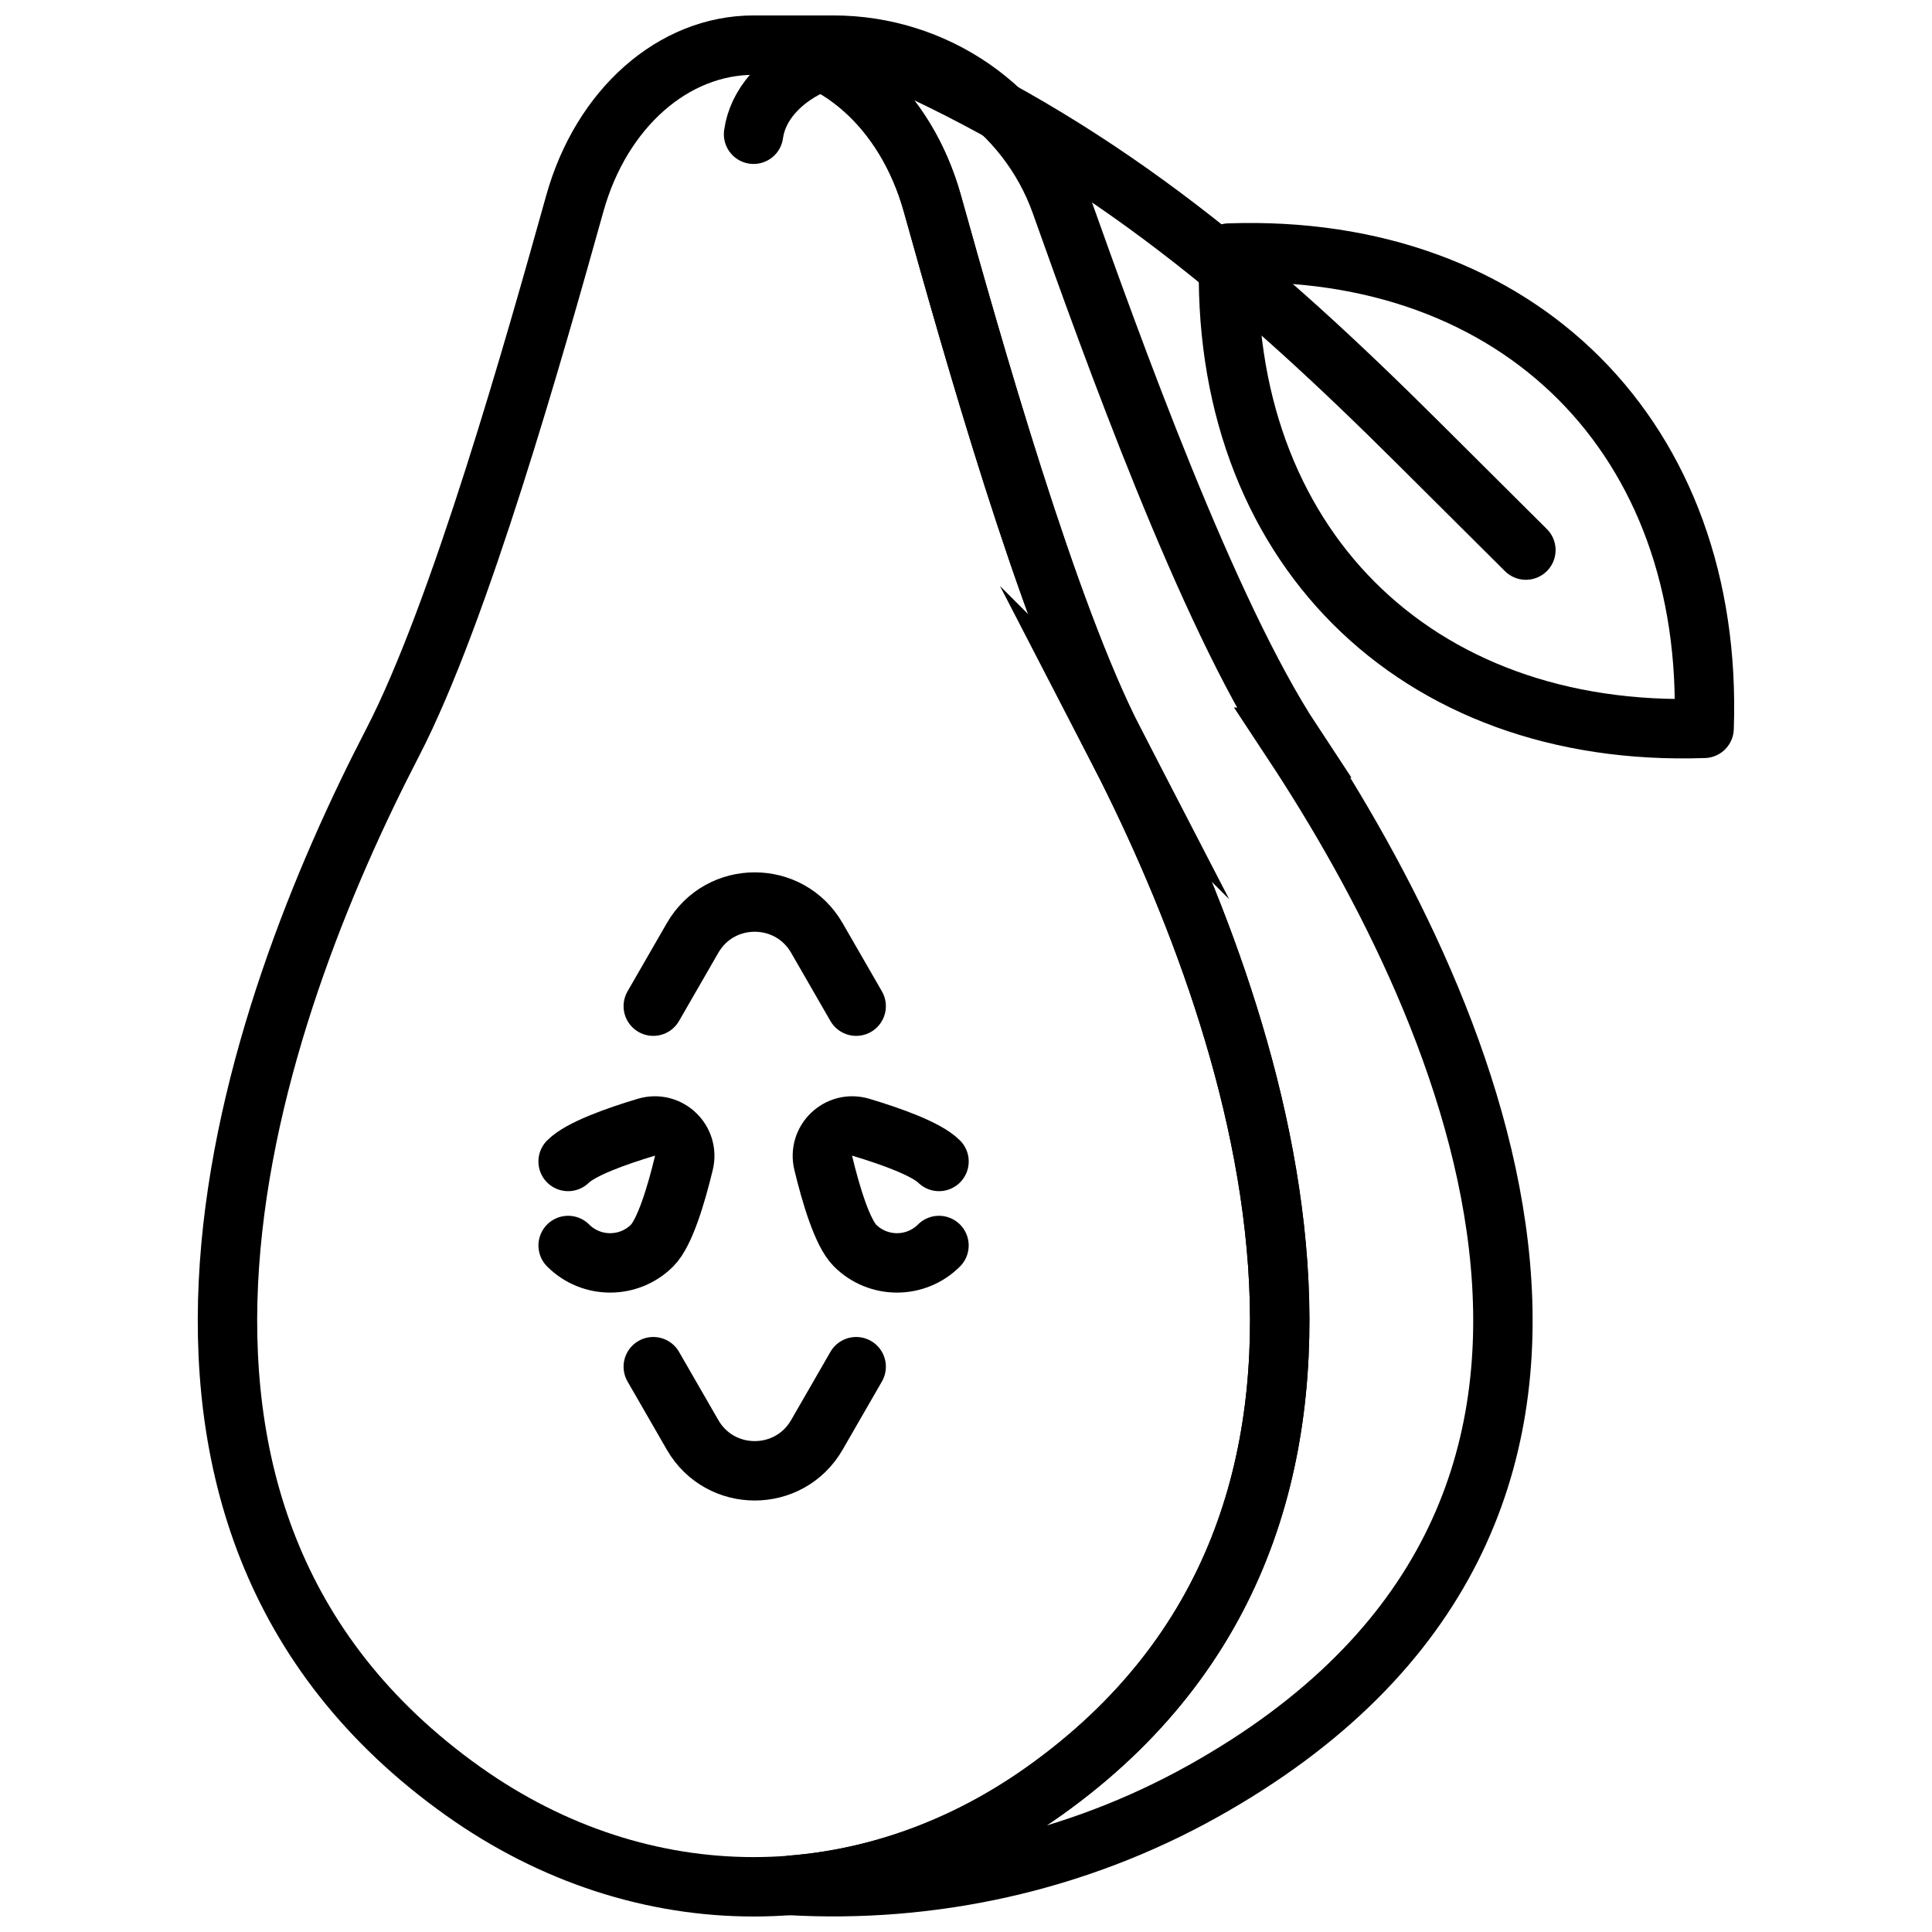 <?xml version="1.0" encoding="UTF-8"?>
<!-- Uploaded to: SVG Repo, www.svgrepo.com, Generator: SVG Repo Mixer Tools -->
<svg width="800px" height="800px" version="1.1" viewBox="144 144 512 512" xmlns="http://www.w3.org/2000/svg">
 <defs>
  <clipPath id="e">
   <path d="m148.09 148.09h503.81v503.81h-503.81z"/>
  </clipPath>
  <clipPath id="d">
   <path d="m148.09 160h445.91v474h-445.91z"/>
  </clipPath>
  <clipPath id="c">
   <path d="m148.09 283h445.91v368.9h-445.91z"/>
  </clipPath>
  <clipPath id="b">
   <path d="m148.09 219h467.91v432.9h-467.91z"/>
  </clipPath>
  <clipPath id="a">
   <path d="m148.09 219h400.91v432.9h-400.91z"/>
  </clipPath>
 </defs>
 <path transform="matrix(7.872 0 0 7.872 196.41 148.09)" d="m50.711 24c0.343-9.737-6.222-16.342-16-16-0.343 9.737 6.222 16.342 16 16zm0 0" fill="none" stroke="#000000" stroke-linecap="round" stroke-linejoin="round" stroke-miterlimit="10" stroke-width="2"/>
 <g clip-path="url(#e)" fill="none" stroke="#000000" stroke-miterlimit="10" stroke-width="2">
  <path transform="matrix(7.872 0 0 7.872 196.41 148.09)" d="m30.864 24.479c-2.265-4.371-4.793-13.354-6.134-18.149-0.898-3.213-3.325-5.33-6.018-5.33s-5.12 2.117-6.018 5.329c-1.341 4.795-3.869 13.778-6.134 18.149-4.707 9.085-10.731 25.989 2.375 35.304 6.036 4.29 13.518 4.29 19.554 0 13.107-9.315 7.082-26.219 2.375-35.303z"/>
  <path transform="matrix(7.872 0 0 7.872 196.41 148.09)" d="m36.862 24.479c-2.883-4.371-6.1-13.355-7.807-18.149-1.143-3.213-4.232-5.33-7.659-5.33h-2.684c2.693 0 5.12 2.117 6.018 5.329 1.341 4.795 3.869 13.778 6.134 18.149 4.707 9.084 10.732 25.988-2.375 35.304-2.666 1.895-5.614 2.95-8.595 3.171h-9.93e-4c4.795 0.279 9.658-0.776 13.946-3.171 16.68-9.315 9.014-26.219 3.022-35.303z"/>
 </g>
 <g clip-path="url(#d)">
  <path transform="matrix(7.872 0 0 7.872 196.41 148.09)" d="m15.335 33.353 1.323-2.296c0.929-1.612 3.255-1.612 4.184 0l1.323 2.296" fill="none" stroke="#000000" stroke-linecap="round" stroke-miterlimit="10" stroke-width="2"/>
 </g>
 <g clip-path="url(#c)">
  <path transform="matrix(7.872 0 0 7.872 196.41 148.09)" d="m22.165 45.49-1.323 2.296c-0.929 1.612-3.255 1.612-4.184 0l-1.323-2.296" fill="none" stroke="#000000" stroke-linecap="round" stroke-miterlimit="10" stroke-width="2"/>
 </g>
 <g clip-path="url(#b)">
  <path transform="matrix(7.872 0 0 7.872 196.41 148.09)" d="m24.954 38.581c-0.42-0.42-1.614-0.847-2.629-1.151-0.747-0.224-1.451 0.446-1.268 1.204 0.259 1.072 0.642 2.349 1.068 2.776 0.781 0.781 2.047 0.781 2.828 0" fill="none" stroke="#000000" stroke-linecap="round" stroke-miterlimit="10" stroke-width="2"/>
 </g>
 <g clip-path="url(#a)">
  <path transform="matrix(7.872 0 0 7.872 196.41 148.09)" d="m12.468 38.581c0.42-0.42 1.614-0.847 2.629-1.151 0.747-0.224 1.451 0.446 1.268 1.204-0.259 1.072-0.642 2.349-1.068 2.776-0.781 0.781-2.047 0.781-2.828 0" fill="none" stroke="#000000" stroke-linecap="round" stroke-miterlimit="10" stroke-width="2"/>
 </g>
 <path transform="matrix(7.872 0 0 7.872 196.41 148.09)" d="m18.711 4c0.272-1.997 3.115-3.291 4.958-2.457 7.015 3.175 12.026 7.479 17.475 12.905l3.567 3.551" fill="none" stroke="#000000" stroke-linecap="round" stroke-linejoin="round" stroke-miterlimit="10" stroke-width="2"/>
</svg>